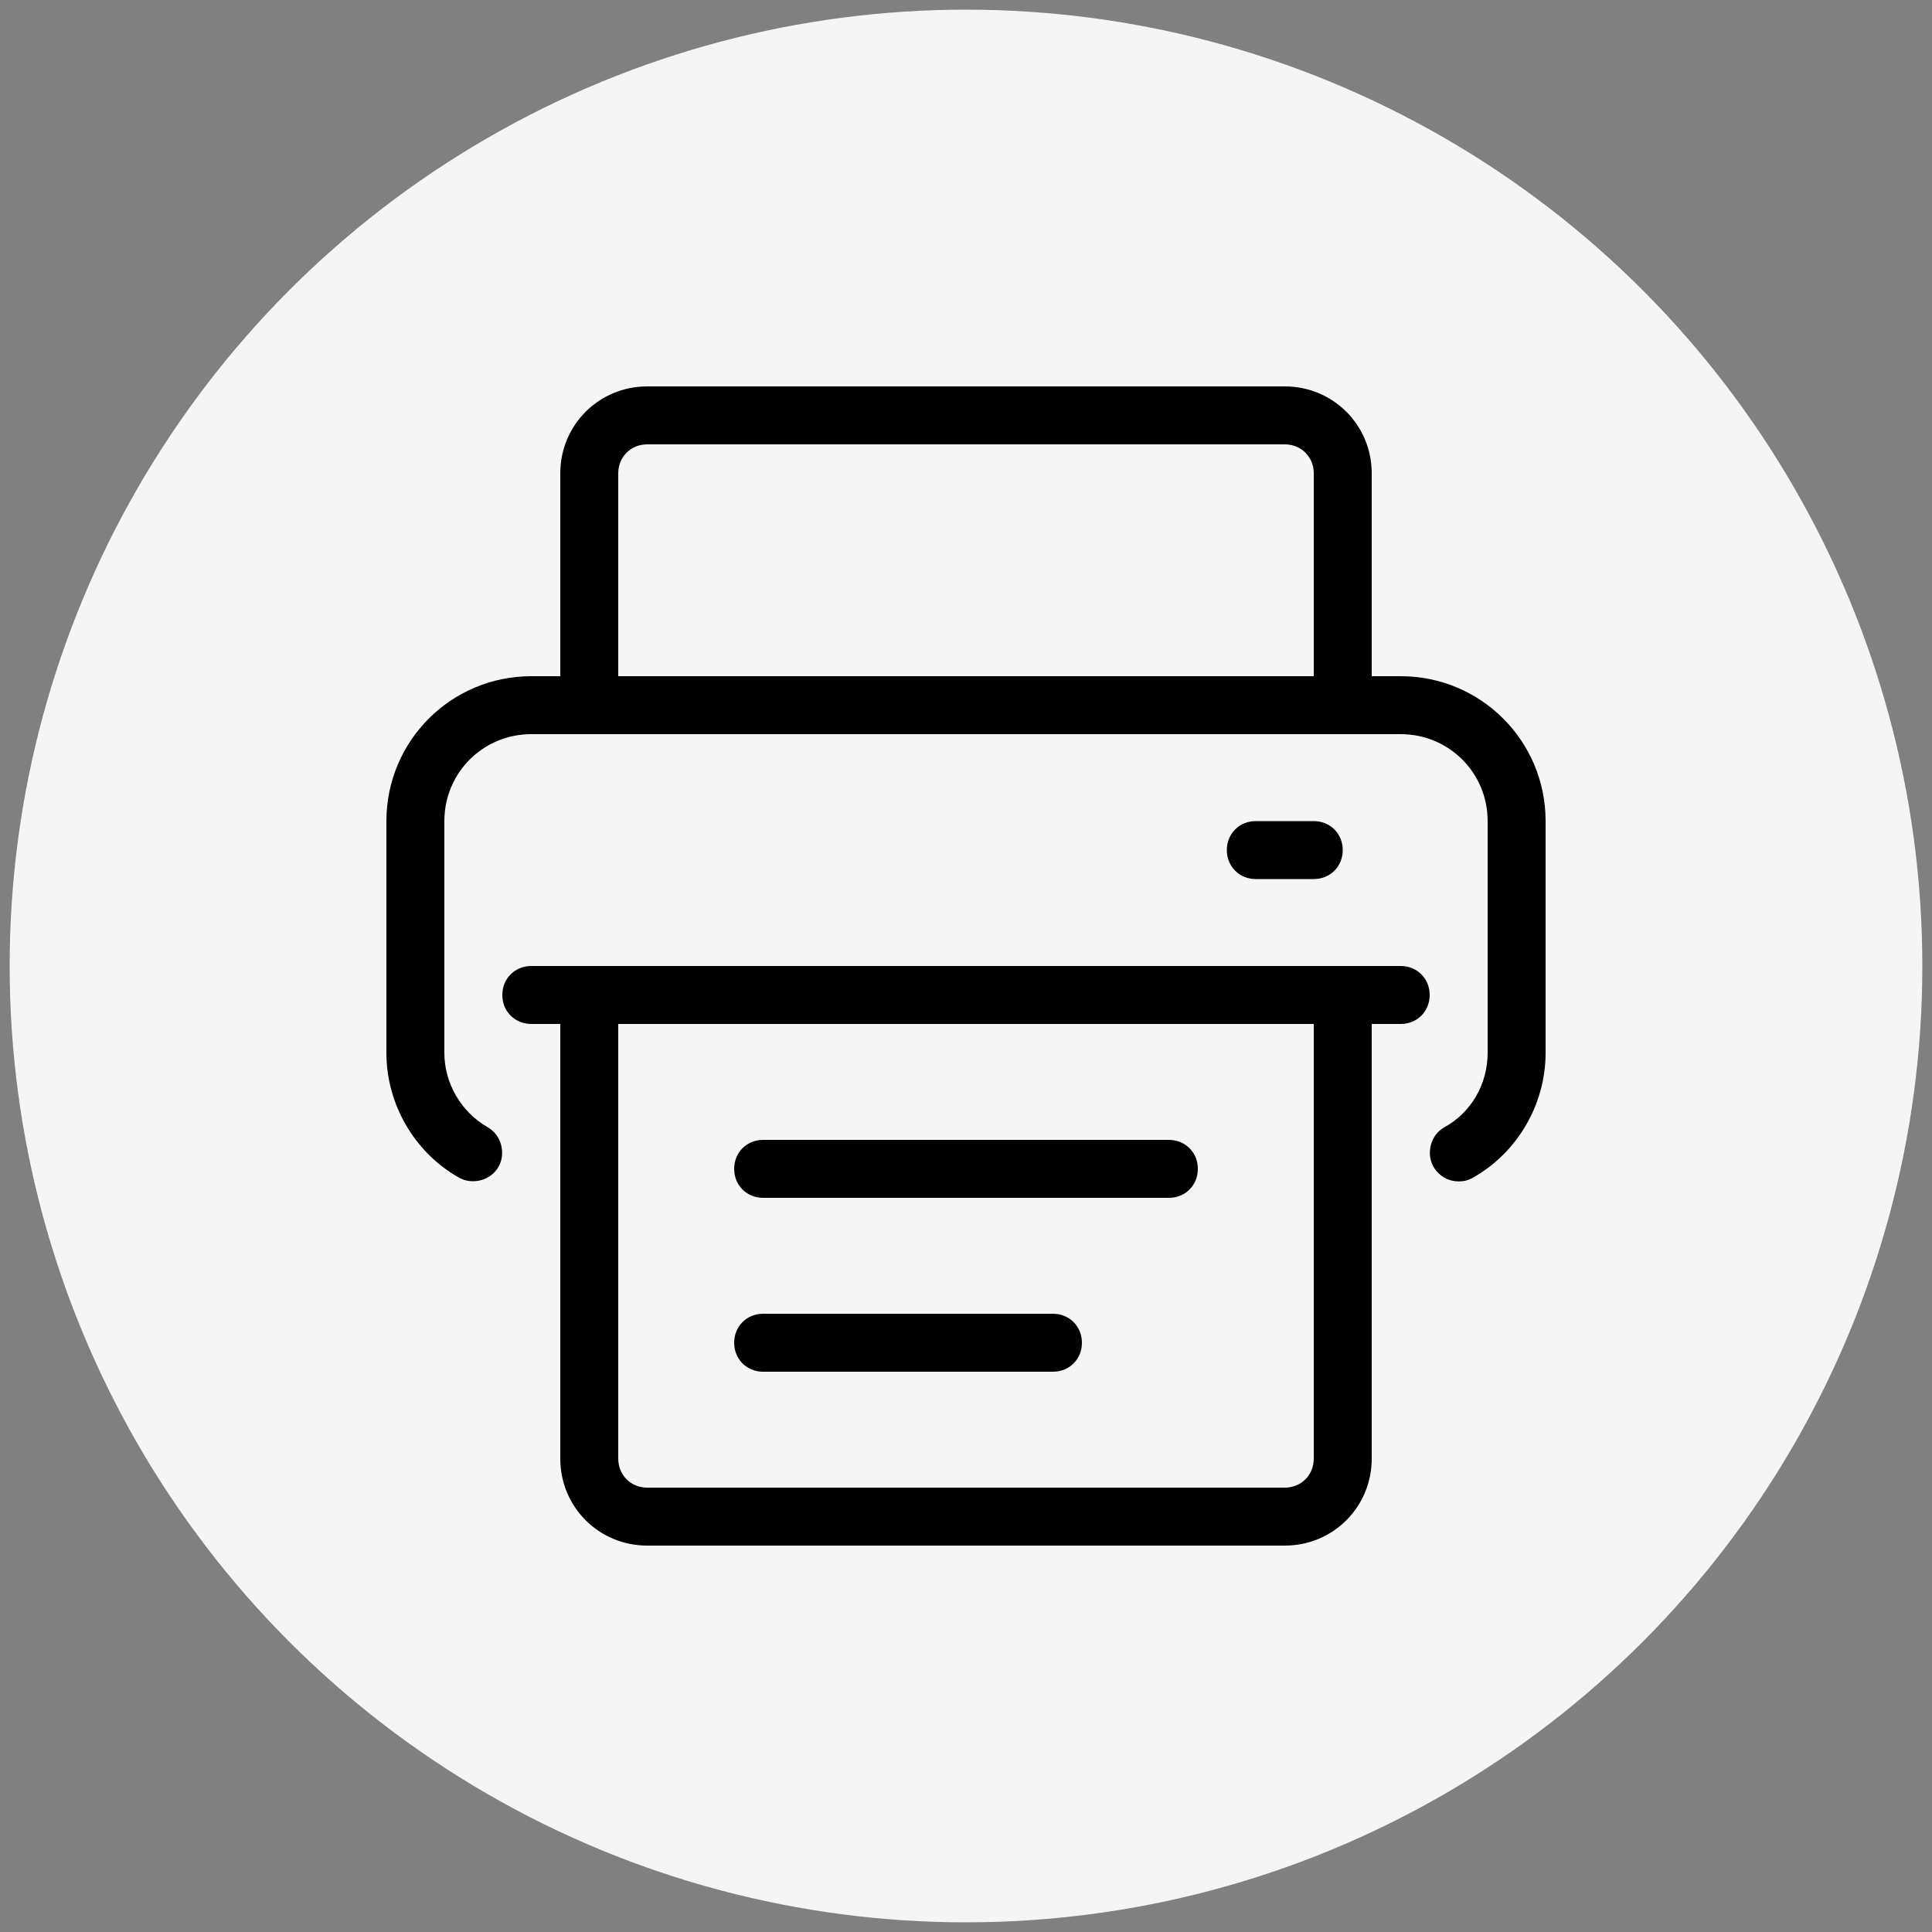 <?xml version="1.0" encoding="UTF-8"?> <svg xmlns="http://www.w3.org/2000/svg" xmlns:xlink="http://www.w3.org/1999/xlink" version="1.1" id="Layer_1" x="0px" y="0px" viewBox="0 0 200 200" style="enable-background:new 0 0 200 200;" xml:space="preserve"><rect x="0" y="0" width="200" height="200" fill="#808080" stroke="none"/> <style type="text/css"> .st0{fill:#F5F5F5;} </style> <circle class="st0" cx="100" cy="100" r="99"></circle> <path d="M136,91h-6c-1.7,0-3-1.3-3-3s1.3-3,3-3h6c1.7,0,3,1.3,3,3S137.7,91,136,91z M142,73V49c0-5-4-9-9-9H67c-5,0-9,4-9,9v24 c0,1.7,1.3,3,3,3s3-1.3,3-3V49c0-1.7,1.3-3,3-3h66c1.7,0,3,1.3,3,3v24c0,1.7,1.3,3,3,3S142,74.7,142,73z M142,151v-48 c0-1.7-1.3-3-3-3s-3,1.3-3,3v48c0,1.7-1.3,3-3,3H67c-1.7,0-3-1.3-3-3v-48c0-1.7-1.3-3-3-3s-3,1.3-3,3v48c0,5,4,9,9,9h66 C138,160,142,156,142,151z M152.5,121.9c4.6-2.6,7.5-7.6,7.5-12.9V85c0-8.3-6.7-15-15-15H55c-8.3,0-15,6.7-15,15v24 c0,5.3,2.9,10.3,7.5,12.9c1.4,0.8,3.3,0.3,4.1-1.1s0.3-3.3-1.1-4.1c-2.8-1.6-4.5-4.6-4.5-7.7V85c0-5,4-9,9-9h90c5,0,9,4,9,9v24 c0,3.2-1.7,6.2-4.5,7.7c-1.4,0.8-1.9,2.7-1.1,4.1c0.6,1,1.6,1.5,2.6,1.5C151.5,122.3,152,122.2,152.5,121.9z M148,103 c0-1.7-1.3-3-3-3H55c-1.7,0-3,1.3-3,3s1.3,3,3,3h90C146.7,106,148,104.7,148,103z M112,139c0-1.7-1.3-3-3-3H79c-1.7,0-3,1.3-3,3 s1.3,3,3,3h30C110.7,142,112,140.7,112,139z M124,121c0-1.7-1.3-3-3-3H79c-1.7,0-3,1.3-3,3s1.3,3,3,3h42 C122.7,124,124,122.7,124,121z"></path> </svg> 
